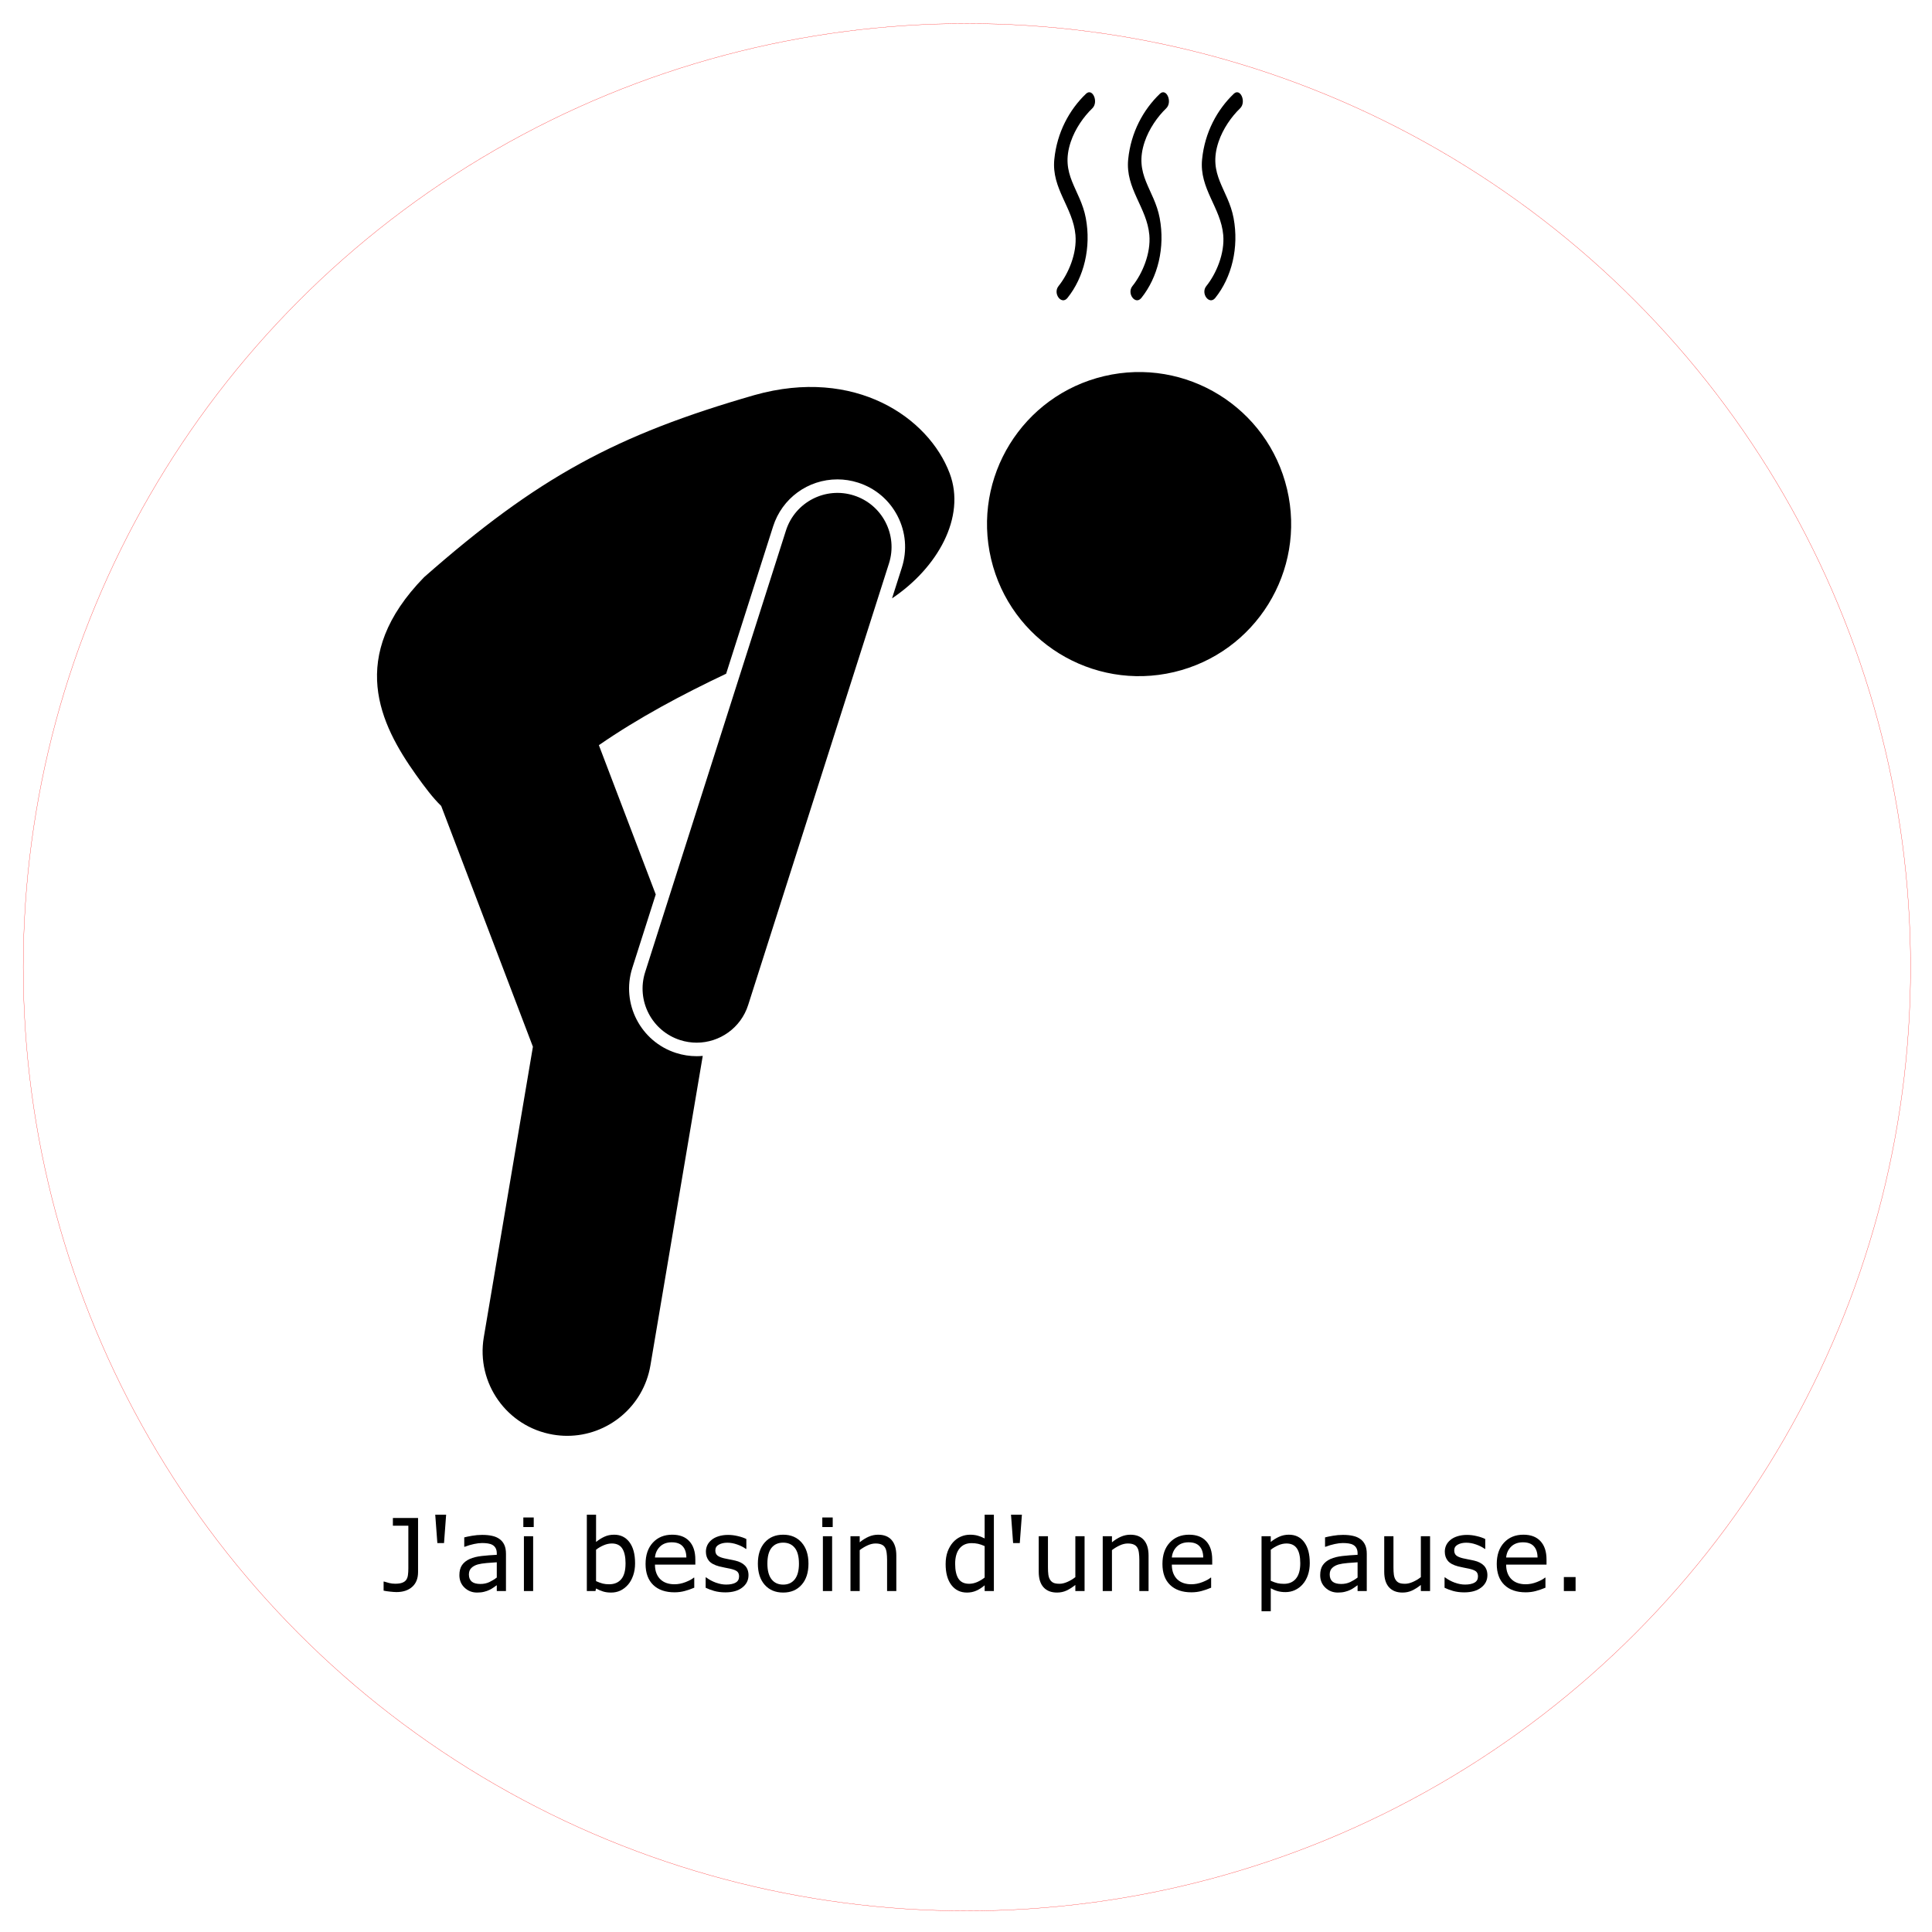 <?xml version="1.0" encoding="UTF-8" standalone="no"?>
<!-- Created with Inkscape (http://www.inkscape.org/) -->

<svg
   xmlns:dc="http://purl.org/dc/elements/1.1/"
   xmlns:cc="http://creativecommons.org/ns#"
   xmlns:rdf="http://www.w3.org/1999/02/22-rdf-syntax-ns#"
   xmlns:svg="http://www.w3.org/2000/svg"
   xmlns="http://www.w3.org/2000/svg"
   xmlns:sodipodi="http://sodipodi.sourceforge.net/DTD/sodipodi-0.dtd"
   xmlns:inkscape="http://www.inkscape.org/namespaces/inkscape"
   width="81.502mm"
   height="81.502mm"
   viewBox="0 0 81.502 81.502"
   version="1.1"
   id="svg8"
   inkscape:version="0.92.4 (5da689c313, 2019-01-14)"
   sodipodi:docname="FatigueC.svg">
  <defs
     id="defs2" />
  <sodipodi:namedview
     id="base"
     pagecolor="#ffffff"
     bordercolor="#666666"
     borderopacity="1.0"
     inkscape:pageopacity="0.0"
     inkscape:pageshadow="2"
     inkscape:zoom="1.2945051"
     inkscape:cx="257.76409"
     inkscape:cy="204.33158"
     inkscape:document-units="mm"
     inkscape:current-layer="g853"
     showgrid="false"
     inkscape:window-width="1920"
     inkscape:window-height="1001"
     inkscape:window-x="-9"
     inkscape:window-y="-9"
     inkscape:window-maximized="1"
     fit-margin-top="1"
     fit-margin-left="1"
     fit-margin-right="1"
     fit-margin-bottom="1" />
  <g
     inkscape:label="Calque 1"
     inkscape:groupmode="layer"
     id="layer1"
     transform="translate(-14.351,-116.985)">
    <g
       id="g876"
       transform="matrix(0.265,0,0,0.265,30.255,124.879)">
      <g
         id="g853">
        <path
           id="path841"
           d="M 60.092,33.104 C 38.076,39.44 25.567,46.192 7.5,62.091 -4.825,74.723 0.475,85.495 6.19,93.53 7.623,95.545 8.909,97.243 10.219,98.512 l 14.6,38.329 -7.818,46.243 c -1.24,7.325 3.695,14.265 11.018,15.505 0.76,0.128 1.515,0.192 2.262,0.192 6.441,0 12.132,-4.644 13.244,-11.21 l 8.33,-49.271 c -0.32,0.028 -0.642,0.046 -0.967,0.046 -1.104,0 -2.206,-0.171 -3.269,-0.511 -5.653,-1.802 -8.784,-7.87 -6.982,-13.521 l 3.736,-11.716 -9.053,-23.763 c 6.336,-4.384 13.372,-8.115 20.259,-11.374 l 7.475,-23.446 c 1.427,-4.479 5.545,-7.491 10.244,-7.491 1.107,0 2.211,0.174 3.274,0.513 2.737,0.872 4.972,2.758 6.292,5.312 1.318,2.552 1.563,5.466 0.69,8.205 l -1.566,4.911 C 89.226,60.617 93.801,52.534 91.158,45.546 87.812,36.693 76.128,28.585 60.092,33.104 Z"
           inkscape:connector-curvature="0"
           style="stroke-width:1.076" />
        <path
           id="path843"
           d="m 75.917,49.085 c -4.529,-1.446 -9.373,1.056 -10.817,5.584 L 42.685,124.969 c -1.446,4.529 1.056,9.372 5.584,10.816 0.869,0.278 1.751,0.409 2.618,0.409 3.648,0 7.032,-2.336 8.198,-5.995 L 81.502,59.902 C 82.946,55.37 80.446,50.529 75.917,49.085 Z"
           inkscape:connector-curvature="0"
           style="stroke-width:1.076" />
        <ellipse
           id="ellipse845"
           ry="24.203"
           rx="24.205"
           cy="80.063"
           cx="105.759"
           transform="rotate(-13.273)"
           style="stroke-width:1.076" />
        <path
           id="path847"
           d="m 113.869,-12.543 c 1.042,-1.001 0.04,-3.323 -1.012,-2.311 -2.626,2.521 -4.608,6.114 -5.037,10.438 -0.463,4.663 2.979,7.653 3.367,12.032 0.26,2.944 -1.116,6.172 -2.692,8.133 -0.95,1.181 0.473,3.071 1.418,1.894 2.642,-3.287 3.795,-8.041 2.923,-12.704 -0.868,-4.642 -4.178,-6.877 -2.389,-12.169 0.696,-2.06 2.048,-3.994 3.422,-5.312 z"
           inkscape:connector-curvature="0"
           style="stroke-width:1.076" />
        <path
           id="path849"
           d="m 125.631,-12.543 c 1.04,-1.001 0.04,-3.323 -1.012,-2.311 -2.624,2.521 -4.608,6.114 -5.038,10.438 -0.461,4.663 2.98,7.653 3.368,12.032 0.26,2.944 -1.116,6.172 -2.692,8.133 -0.949,1.181 0.473,3.071 1.418,1.894 2.642,-3.287 3.795,-8.041 2.923,-12.704 -0.867,-4.642 -4.178,-6.877 -2.389,-12.169 0.696,-2.06 2.049,-3.994 3.422,-5.312 z"
           inkscape:connector-curvature="0"
           style="stroke-width:1.076" />
        <path
           id="path851"
           d="m 137.394,-12.543 c 1.042,-1.001 0.041,-3.323 -1.011,-2.311 -2.625,2.521 -4.608,6.114 -5.038,10.438 -0.462,4.663 2.979,7.653 3.367,12.032 0.261,2.944 -1.116,6.172 -2.692,8.133 -0.949,1.181 0.474,3.071 1.419,1.894 2.64,-3.287 3.794,-8.041 2.923,-12.704 -0.867,-4.642 -4.179,-6.877 -2.389,-12.169 0.696,-2.06 2.049,-3.994 3.421,-5.312 z"
           inkscape:connector-curvature="0"
           style="stroke-width:1.076" />
        <g
           aria-label="J'ai besoin d'une pause."
           transform="translate(-116.78,-468.411)"
           style="font-style:normal;font-weight:normal;font-size:16px;line-height:1.25;font-family:sans-serif;letter-spacing:0px;word-spacing:0px;fill:#000000;fill-opacity:1;stroke:none"
           id="flowRoot878">
          <path
             d="m 123.316,688.877 q 0,1.531 -0.938,2.359 -0.93,0.828 -2.5,0.828 -0.375,0 -1,-0.07 -0.625,-0.062 -1.047,-0.156 v -1.445 h 0.086 q 0.32,0.109 0.789,0.227 0.469,0.117 0.961,0.117 0.719,0 1.141,-0.164 0.43,-0.164 0.633,-0.469 0.211,-0.312 0.266,-0.766 0.062,-0.453 0.062,-1.047 v -6.789 h -2.461 v -1.234 h 4.008 z"
             id="path886"
             inkscape:connector-curvature="0" />
          <path
             d="m 127.785,679.744 -0.336,4.523 h -1.062 l -0.336,-4.523 z"
             id="path888"
             inkscape:connector-curvature="0" />
          <path
             d="m 137.309,691.9 h -1.461 v -0.93 q -0.195,0.133 -0.531,0.375 -0.328,0.234 -0.641,0.375 -0.367,0.18 -0.844,0.297 -0.477,0.125 -1.117,0.125 -1.18,0 -2,-0.781 -0.82,-0.781 -0.82,-1.992 0,-0.992 0.422,-1.602 0.43,-0.617 1.219,-0.969 0.797,-0.352 1.914,-0.477 1.117,-0.125 2.398,-0.188 v -0.227 q 0,-0.5 -0.18,-0.828 -0.172,-0.328 -0.5,-0.516 -0.312,-0.18 -0.75,-0.242 -0.438,-0.062 -0.914,-0.062 -0.578,0 -1.289,0.156 -0.711,0.148 -1.469,0.438 h -0.078 v -1.492 q 0.43,-0.117 1.242,-0.258 0.812,-0.141 1.602,-0.141 0.922,0 1.602,0.156 0.688,0.148 1.188,0.516 0.492,0.359 0.75,0.93 0.258,0.57 0.258,1.414 z m -1.461,-2.148 v -2.43 q -0.672,0.039 -1.586,0.117 -0.906,0.078 -1.438,0.227 -0.633,0.18 -1.023,0.562 -0.391,0.375 -0.391,1.039 0,0.75 0.453,1.133 0.453,0.375 1.383,0.375 0.773,0 1.414,-0.297 0.641,-0.305 1.188,-0.727 z"
             id="path890"
             inkscape:connector-curvature="0" />
          <path
             d="m 141.73,681.713 h -1.656 v -1.523 h 1.656 z m -0.094,10.188 h -1.469 v -8.727 h 1.469 z"
             id="path892"
             inkscape:connector-curvature="0" />
          <path
             d="m 157.863,687.47 q 0,1.094 -0.312,1.969 -0.305,0.875 -0.828,1.469 -0.555,0.617 -1.219,0.93 -0.664,0.305 -1.461,0.305 -0.742,0 -1.297,-0.18 -0.555,-0.172 -1.094,-0.469 l -0.094,0.406 h -1.375 v -12.156 h 1.469 v 4.344 q 0.617,-0.508 1.312,-0.828 0.695,-0.328 1.562,-0.328 1.547,0 2.438,1.188 0.898,1.188 0.898,3.352 z m -1.516,0.039 q 0,-1.562 -0.516,-2.367 -0.516,-0.812 -1.664,-0.812 -0.641,0 -1.297,0.281 -0.656,0.273 -1.219,0.711 v 5 q 0.625,0.281 1.07,0.391 0.453,0.109 1.023,0.109 1.219,0 1.906,-0.797 0.695,-0.805 0.695,-2.516 z"
             id="path894"
             inkscape:connector-curvature="0" />
          <path
             d="m 167.457,687.689 h -6.43 q 0,0.805 0.242,1.406 0.242,0.594 0.664,0.977 0.406,0.375 0.961,0.562 0.562,0.188 1.234,0.188 0.891,0 1.789,-0.352 0.906,-0.359 1.289,-0.703 h 0.078 v 1.602 q -0.742,0.312 -1.516,0.523 -0.773,0.211 -1.625,0.211 -2.172,0 -3.391,-1.172 -1.219,-1.18 -1.219,-3.344 0,-2.141 1.164,-3.398 1.172,-1.258 3.078,-1.258 1.766,0 2.719,1.031 0.961,1.031 0.961,2.93 z m -1.43,-1.125 q -0.008,-1.156 -0.586,-1.789 -0.57,-0.633 -1.742,-0.633 -1.18,0 -1.883,0.695 -0.695,0.695 -0.789,1.727 z"
             id="path896"
             inkscape:connector-curvature="0" />
          <path
             d="m 175.918,689.384 q 0,1.195 -0.992,1.961 -0.984,0.766 -2.695,0.766 -0.969,0 -1.781,-0.227 -0.805,-0.234 -1.352,-0.508 v -1.648 h 0.078 q 0.695,0.523 1.547,0.836 0.852,0.305 1.633,0.305 0.969,0 1.516,-0.312 0.547,-0.312 0.547,-0.984 0,-0.516 -0.297,-0.781 -0.297,-0.266 -1.141,-0.453 -0.312,-0.07 -0.82,-0.164 -0.5,-0.094 -0.914,-0.203 -1.148,-0.305 -1.633,-0.891 -0.477,-0.594 -0.477,-1.453 0,-0.539 0.219,-1.016 0.227,-0.477 0.68,-0.852 0.438,-0.367 1.109,-0.578 0.68,-0.219 1.516,-0.219 0.781,0 1.578,0.195 0.805,0.188 1.336,0.461 v 1.57 h -0.078 q -0.562,-0.414 -1.367,-0.695 -0.805,-0.289 -1.578,-0.289 -0.805,0 -1.359,0.312 -0.555,0.305 -0.555,0.914 0,0.539 0.336,0.812 0.328,0.273 1.062,0.445 0.406,0.094 0.906,0.188 0.508,0.094 0.844,0.172 1.023,0.234 1.578,0.805 0.555,0.578 0.555,1.531 z"
             id="path898"
             inkscape:connector-curvature="0" />
          <path
             d="m 185.465,687.541 q 0,2.133 -1.094,3.367 -1.094,1.234 -2.93,1.234 -1.852,0 -2.945,-1.234 -1.086,-1.234 -1.086,-3.367 0,-2.133 1.086,-3.367 1.094,-1.242 2.945,-1.242 1.836,0 2.93,1.242 1.094,1.234 1.094,3.367 z m -1.516,0 q 0,-1.695 -0.664,-2.516 -0.664,-0.828 -1.844,-0.828 -1.195,0 -1.859,0.828 -0.656,0.82 -0.656,2.516 0,1.641 0.664,2.492 0.664,0.844 1.852,0.844 1.172,0 1.836,-0.836 0.672,-0.844 0.672,-2.5 z"
             id="path900"
             inkscape:connector-curvature="0" />
          <path
             d="m 189.324,681.713 h -1.656 v -1.523 h 1.656 z m -0.094,10.188 h -1.469 v -8.727 h 1.469 z"
             id="path902"
             inkscape:connector-curvature="0" />
          <path
             d="m 199.449,691.9 h -1.469 v -4.969 q 0,-0.602 -0.07,-1.125 -0.07,-0.531 -0.258,-0.828 -0.195,-0.328 -0.562,-0.484 -0.367,-0.164 -0.953,-0.164 -0.602,0 -1.258,0.297 -0.656,0.297 -1.258,0.758 v 6.516 h -1.469 v -8.727 h 1.469 v 0.969 q 0.688,-0.57 1.422,-0.891 0.734,-0.32 1.508,-0.32 1.414,0 2.156,0.852 0.742,0.852 0.742,2.453 z"
             id="path904"
             inkscape:connector-curvature="0" />
          <path
             d="m 214.98,691.9 h -1.469 v -0.914 q -0.633,0.547 -1.32,0.852 -0.688,0.305 -1.492,0.305 -1.562,0 -2.484,-1.203 -0.914,-1.203 -0.914,-3.336 0,-1.109 0.312,-1.977 0.32,-0.867 0.859,-1.477 0.531,-0.594 1.234,-0.906 0.711,-0.312 1.469,-0.312 0.688,0 1.219,0.148 0.531,0.141 1.117,0.445 v -3.781 h 1.469 z m -1.469,-2.148 v -5.008 q -0.594,-0.266 -1.062,-0.367 -0.469,-0.102 -1.023,-0.102 -1.234,0 -1.922,0.859 -0.688,0.859 -0.688,2.438 0,1.555 0.531,2.367 0.531,0.805 1.703,0.805 0.625,0 1.266,-0.273 0.641,-0.281 1.195,-0.719 z"
             id="path906"
             inkscape:connector-curvature="0" />
          <path
             d="m 219.441,679.744 -0.336,4.523 h -1.062 l -0.336,-4.523 z"
             id="path908"
             inkscape:connector-curvature="0" />
          <path
             d="m 229.418,691.9 h -1.469 v -0.969 q -0.742,0.586 -1.422,0.898 -0.68,0.312 -1.5,0.312 -1.375,0 -2.141,-0.836 -0.766,-0.844 -0.766,-2.469 v -5.664 h 1.469 v 4.969 q 0,0.664 0.062,1.141 0.062,0.469 0.266,0.805 0.211,0.344 0.547,0.5 0.336,0.156 0.977,0.156 0.57,0 1.242,-0.297 0.68,-0.297 1.266,-0.758 v -6.516 h 1.469 z"
             id="path910"
             inkscape:connector-curvature="0" />
          <path
             d="m 239.605,691.9 h -1.469 v -4.969 q 0,-0.602 -0.07,-1.125 -0.07,-0.531 -0.258,-0.828 -0.195,-0.328 -0.562,-0.484 -0.367,-0.164 -0.953,-0.164 -0.602,0 -1.258,0.297 -0.656,0.297 -1.258,0.758 v 6.516 h -1.469 v -8.727 h 1.469 v 0.969 q 0.688,-0.57 1.422,-0.891 0.734,-0.32 1.508,-0.32 1.414,0 2.156,0.852 0.742,0.852 0.742,2.453 z"
             id="path912"
             inkscape:connector-curvature="0" />
          <path
             d="m 249.738,687.689 h -6.43 q 0,0.805 0.242,1.406 0.242,0.594 0.664,0.977 0.406,0.375 0.961,0.562 0.562,0.188 1.234,0.188 0.891,0 1.789,-0.352 0.906,-0.359 1.289,-0.703 h 0.078 v 1.602 q -0.742,0.312 -1.516,0.523 -0.773,0.211 -1.625,0.211 -2.172,0 -3.391,-1.172 -1.219,-1.18 -1.219,-3.344 0,-2.141 1.164,-3.398 1.172,-1.258 3.078,-1.258 1.766,0 2.719,1.031 0.961,1.031 0.961,2.93 z m -1.43,-1.125 q -0.008,-1.156 -0.586,-1.789 -0.57,-0.633 -1.742,-0.633 -1.18,0 -1.883,0.695 -0.695,0.695 -0.789,1.727 z"
             id="path914"
             inkscape:connector-curvature="0" />
          <path
             d="m 265.27,687.431 q 0,1.062 -0.305,1.945 -0.305,0.875 -0.859,1.484 -0.516,0.578 -1.219,0.898 -0.695,0.312 -1.477,0.312 -0.68,0 -1.234,-0.148 -0.547,-0.148 -1.117,-0.461 v 3.656 h -1.469 v -11.945 h 1.469 v 0.914 q 0.586,-0.492 1.312,-0.82 0.734,-0.336 1.562,-0.336 1.578,0 2.453,1.195 0.883,1.188 0.883,3.305 z m -1.516,0.039 q 0,-1.578 -0.539,-2.359 -0.539,-0.781 -1.656,-0.781 -0.633,0 -1.273,0.273 -0.641,0.273 -1.227,0.719 v 4.945 q 0.625,0.281 1.07,0.383 0.453,0.102 1.023,0.102 1.227,0 1.914,-0.828 0.688,-0.828 0.688,-2.453 z"
             id="path916"
             inkscape:connector-curvature="0" />
          <path
             d="m 274.34,691.9 h -1.461 v -0.93 q -0.195,0.133 -0.531,0.375 -0.328,0.234 -0.641,0.375 -0.367,0.18 -0.844,0.297 -0.477,0.125 -1.117,0.125 -1.18,0 -2,-0.781 -0.82,-0.781 -0.82,-1.992 0,-0.992 0.422,-1.602 0.43,-0.617 1.219,-0.969 0.797,-0.352 1.914,-0.477 1.117,-0.125 2.398,-0.188 v -0.227 q 0,-0.5 -0.18,-0.828 -0.172,-0.328 -0.5,-0.516 -0.312,-0.18 -0.75,-0.242 -0.438,-0.062 -0.914,-0.062 -0.578,0 -1.289,0.156 -0.711,0.148 -1.469,0.438 h -0.078 v -1.492 q 0.43,-0.117 1.242,-0.258 0.812,-0.141 1.602,-0.141 0.922,0 1.602,0.156 0.688,0.148 1.188,0.516 0.492,0.359 0.75,0.93 0.258,0.57 0.258,1.414 z m -1.461,-2.148 v -2.43 q -0.672,0.039 -1.586,0.117 -0.906,0.078 -1.438,0.227 -0.633,0.18 -1.023,0.562 -0.391,0.375 -0.391,1.039 0,0.75 0.453,1.133 0.453,0.375 1.383,0.375 0.773,0 1.414,-0.297 0.641,-0.305 1.188,-0.727 z"
             id="path918"
             inkscape:connector-curvature="0" />
          <path
             d="m 284.418,691.9 h -1.469 v -0.969 q -0.742,0.586 -1.422,0.898 -0.68,0.312 -1.5,0.312 -1.375,0 -2.141,-0.836 -0.766,-0.844 -0.766,-2.469 v -5.664 h 1.469 v 4.969 q 0,0.664 0.062,1.141 0.062,0.469 0.266,0.805 0.211,0.344 0.547,0.5 0.336,0.156 0.977,0.156 0.57,0 1.242,-0.297 0.68,-0.297 1.266,-0.758 v -6.516 h 1.469 z"
             id="path920"
             inkscape:connector-curvature="0" />
          <path
             d="m 293.543,689.384 q 0,1.195 -0.992,1.961 -0.984,0.766 -2.695,0.766 -0.969,0 -1.781,-0.227 -0.805,-0.234 -1.352,-0.508 v -1.648 h 0.078 q 0.695,0.523 1.547,0.836 0.852,0.305 1.633,0.305 0.969,0 1.516,-0.312 0.547,-0.312 0.547,-0.984 0,-0.516 -0.297,-0.781 -0.297,-0.266 -1.141,-0.453 -0.312,-0.07 -0.82,-0.164 -0.5,-0.094 -0.914,-0.203 -1.148,-0.305 -1.633,-0.891 -0.477,-0.594 -0.477,-1.453 0,-0.539 0.219,-1.016 0.227,-0.477 0.68,-0.852 0.438,-0.367 1.109,-0.578 0.68,-0.219 1.516,-0.219 0.781,0 1.578,0.195 0.805,0.188 1.336,0.461 v 1.57 h -0.078 q -0.562,-0.414 -1.367,-0.695 -0.805,-0.289 -1.578,-0.289 -0.805,0 -1.359,0.312 -0.555,0.305 -0.555,0.914 0,0.539 0.336,0.812 0.328,0.273 1.062,0.445 0.406,0.094 0.906,0.188 0.508,0.094 0.844,0.172 1.023,0.234 1.578,0.805 0.555,0.578 0.555,1.531 z"
             id="path922"
             inkscape:connector-curvature="0" />
          <path
             d="m 302.957,687.689 h -6.43 q 0,0.805 0.242,1.406 0.242,0.594 0.664,0.977 0.406,0.375 0.961,0.562 0.562,0.188 1.234,0.188 0.891,0 1.789,-0.352 0.906,-0.359 1.289,-0.703 h 0.078 v 1.602 q -0.742,0.312 -1.516,0.523 -0.773,0.211 -1.625,0.211 -2.172,0 -3.391,-1.172 -1.219,-1.18 -1.219,-3.344 0,-2.141 1.164,-3.398 1.172,-1.258 3.078,-1.258 1.766,0 2.719,1.031 0.961,1.031 0.961,2.93 z m -1.43,-1.125 q -0.008,-1.156 -0.586,-1.789 -0.57,-0.633 -1.742,-0.633 -1.18,0 -1.883,0.695 -0.695,0.695 -0.789,1.727 z"
             id="path924"
             inkscape:connector-curvature="0" />
          <path
             d="m 307.582,691.9 h -1.867 v -2.227 h 1.867 z"
             id="path926"
             inkscape:connector-curvature="0" />
        </g>
        <circle
           style="fill:none;fill-opacity:1;stroke:#ff0000;stroke-width:0.038;stroke-miterlimit:4;stroke-dasharray:none;stroke-opacity:1"
           id="path1519"
           cx="93.908"
           cy="124.184"
           r="150.22" />
      </g>
    </g>
  </g>
</svg>
